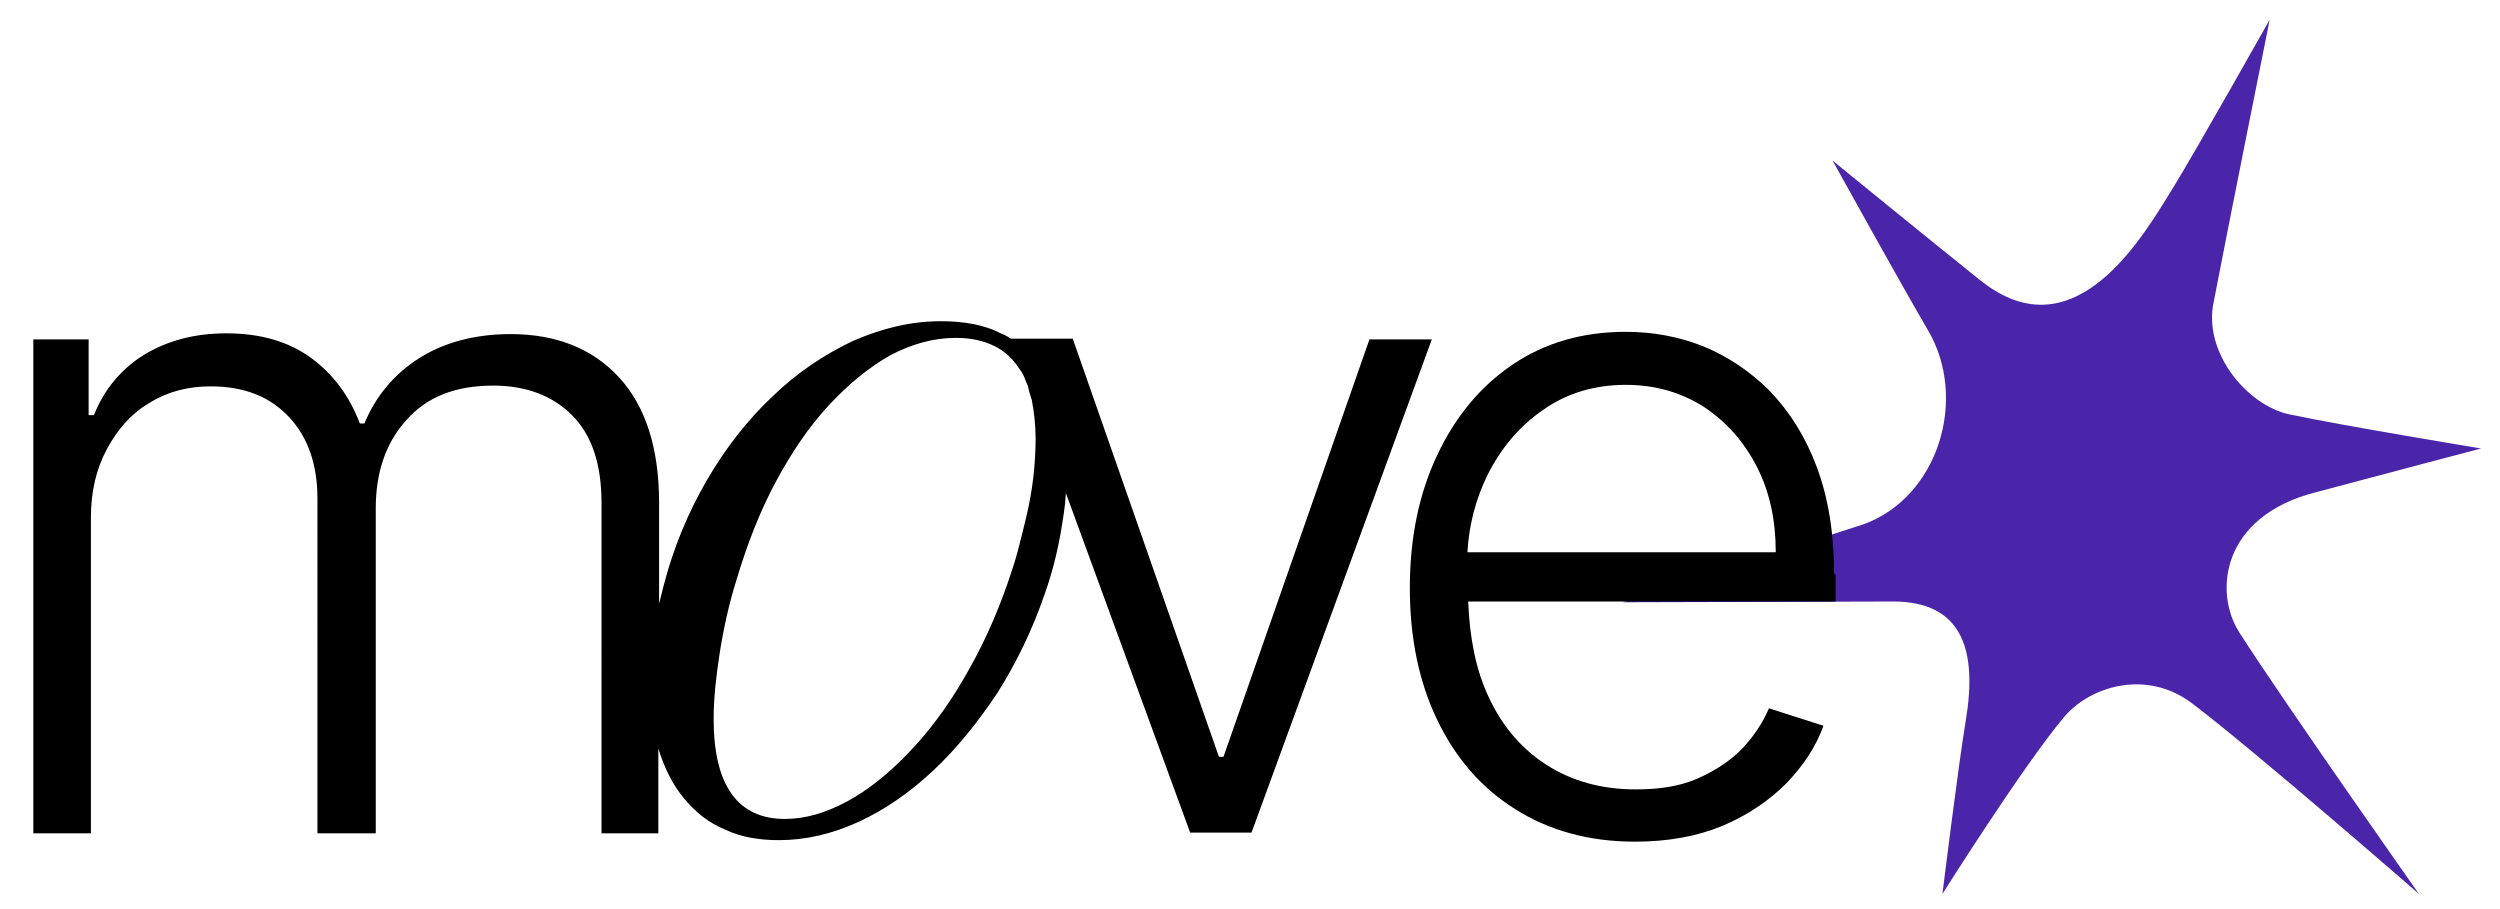 <?xml version="1.0" encoding="utf-8"?>
<!-- Generator: Adobe Illustrator 26.2.1, SVG Export Plug-In . SVG Version: 6.00 Build 0)  -->
<svg version="1.1" id="Camada_1" xmlns="http://www.w3.org/2000/svg" xmlns:xlink="http://www.w3.org/1999/xlink" x="0px" y="0px"
	 viewBox="0 0 330 120" style="enable-background:new 0 0 330 120;" xml:space="preserve">
<style type="text/css">
	.st0{fill:#4A25AA;}
</style>
<g>
	<path class="st0" d="M299.6,2.6c0,0-9.4,16.7-12.7,22.1c-3.8,6.1-12.9,22.4-25.5,12.3c-4.9-3.9-19.5-15.8-19.5-15.8
		s9.3,16.8,12.6,22.4c5.3,9,1.4,22-8.5,25.6l-31.8,10.3l35.7-0.1c9.2,0,11.1,6.5,9.6,15.6c-1,6-3.1,23-3.1,23s10.7-17,16.1-23.4
		c3.4-4,10.8-6.3,16.8-1.8c8.2,6.2,30,25.2,30,25.2S301.7,93,295.6,83.5c-3.4-5.3-2.4-15.3,10-18.5c8.6-2.3,21.9-5.8,21.9-5.8
		s-18.2-3-25.3-4.5c-5.6-1.2-11.4-8.2-10-14.8C294.1,30,299.6,2.6,299.6,2.6z"/>
	<g>
		<g>
			<path d="M180.8,44.7l-19.3,55.2h-0.6l-19.3-55.2h-8.2l0,0c-0.4-0.3-0.8-0.5-1.3-0.7c-2.1-1.1-4.8-1.6-7.9-1.6
				c-3.9,0-7.7,0.9-11.6,2.6c-3.8,1.8-7.4,4.2-10.6,7.3c-3.3,3.1-6.2,6.8-8.7,11.1c-2.5,4.3-4.4,8.9-5.7,13.9
				c-0.2,0.8-0.4,1.6-0.6,2.4V66.4c0-7.3-1.8-12.8-5.3-16.6c-3.5-3.8-8.3-5.7-14.3-5.7c-4.7,0-8.8,1.1-12.1,3.2
				c-3.3,2.1-5.7,5-7.2,8.6h-0.6c-1.4-3.7-3.6-6.6-6.5-8.7c-2.9-2.1-6.6-3.2-11.1-3.2c-4.3,0-7.9,1-11,2.9c-3,1.9-5.2,4.6-6.5,7.9
				h-0.7v-10H4.4V110H12V68.3c0-3.4,0.7-6.4,2.1-9c1.4-2.6,3.2-4.7,5.6-6.1c2.4-1.5,5.1-2.2,8.1-2.2c4.5,0,7.9,1.4,10.4,4.1
				c2.5,2.7,3.7,6.3,3.7,10.7V110h7.7V67.1c0-4.7,1.3-8.6,4-11.6c2.7-3.1,6.5-4.6,11.5-4.6c4.3,0,7.8,1.3,10.4,3.9
				c2.6,2.6,3.9,6.4,3.9,11.6V110h7.5V98.8c0.8,2.6,1.9,4.8,3.4,6.6c1.5,1.8,3.2,3.2,5.4,4.1c2.1,1,4.5,1.4,7.1,1.4
				c3.5,0,7-0.8,10.5-2.4c3.5-1.6,6.8-3.9,9.9-6.8c3.1-2.9,5.9-6.4,8.5-10.3c2.5-4,4.6-8.3,6.2-13c0.9-2.5,1.6-5.2,2.1-8
				c0.3-1.8,0.6-3.5,0.7-5.3l16.4,44.8h8.1l23.8-65.1H180.8z M136.2,52.8c0.3,1.6,0.5,3.3,0.5,5.1c0,1.6-0.1,3.3-0.3,5.1
				c-0.2,1.7-0.5,3.4-0.9,5.1c-0.4,1.7-0.8,3.3-1.2,4.8c-0.4,1.5-0.9,2.9-1.3,4.1c-1.6,4.6-3.5,8.7-5.8,12.6
				c-2.2,3.8-4.7,7.1-7.3,9.8c-2.6,2.7-5.3,4.9-8.1,6.4c-2.8,1.5-5.5,2.3-8.2,2.3c-6.2,0-9.4-4.4-9.4-13.2c0-2.6,0.3-5.5,0.8-8.7
				c0.5-3.2,1.2-6.4,2.2-9.6c1.4-4.7,3.1-9.1,5.2-13c2.1-3.9,4.4-7.3,7-10.1c2.6-2.8,5.3-5,8.1-6.6c2.9-1.5,5.7-2.3,8.7-2.3
				c2,0,3.7,0.4,5.1,1.1c1.4,0.7,2.4,1.7,3.2,2.9c0.4,0.5,0.7,1.1,0.9,1.7l0.3,0.7C135.8,51.6,136,52.2,136.2,52.8z"/>
		</g>
		<g>
			<path d="M242.1,75.8c0-5.5-0.8-10.2-2.3-14.2c-1.5-4-3.6-7.3-6.2-10c-2.6-2.6-5.6-4.6-8.8-5.9c-3.3-1.3-6.7-1.9-10.2-1.9
				c-5.6,0-10.6,1.4-14.9,4.3c-4.3,2.9-7.6,6.9-10,12c-2.4,5.1-3.6,10.9-3.6,17.5c0,6.6,1.2,12.4,3.6,17.4c2.4,5,5.8,9,10.3,11.8
				c4.4,2.8,9.7,4.3,15.8,4.3c4.4,0,8.2-0.7,11.6-2.1c3.3-1.4,6.1-3.3,8.4-5.6c2.2-2.3,3.9-4.8,4.9-7.6l-7.2-2.3
				c-0.8,1.9-2,3.7-3.6,5.4c-1.6,1.6-3.6,2.9-5.9,3.9c-2.3,1-5,1.4-8.1,1.4c-4.5,0-8.4-1.1-11.7-3.2c-3.3-2.1-5.9-5.1-7.7-9
				c-1.7-3.6-2.5-7.8-2.7-12.6h48.5V75.8z M193.7,72.9c0.2-3.6,1.1-7,2.6-10.1c1.8-3.6,4.2-6.5,7.4-8.7c3.1-2.2,6.8-3.3,10.9-3.3
				c3.9,0,7.3,1,10.3,2.9c3,2,5.3,4.6,7,7.9s2.5,7.1,2.5,11.3H193.7z"/>
		</g>
	</g>
</g>
</svg>
